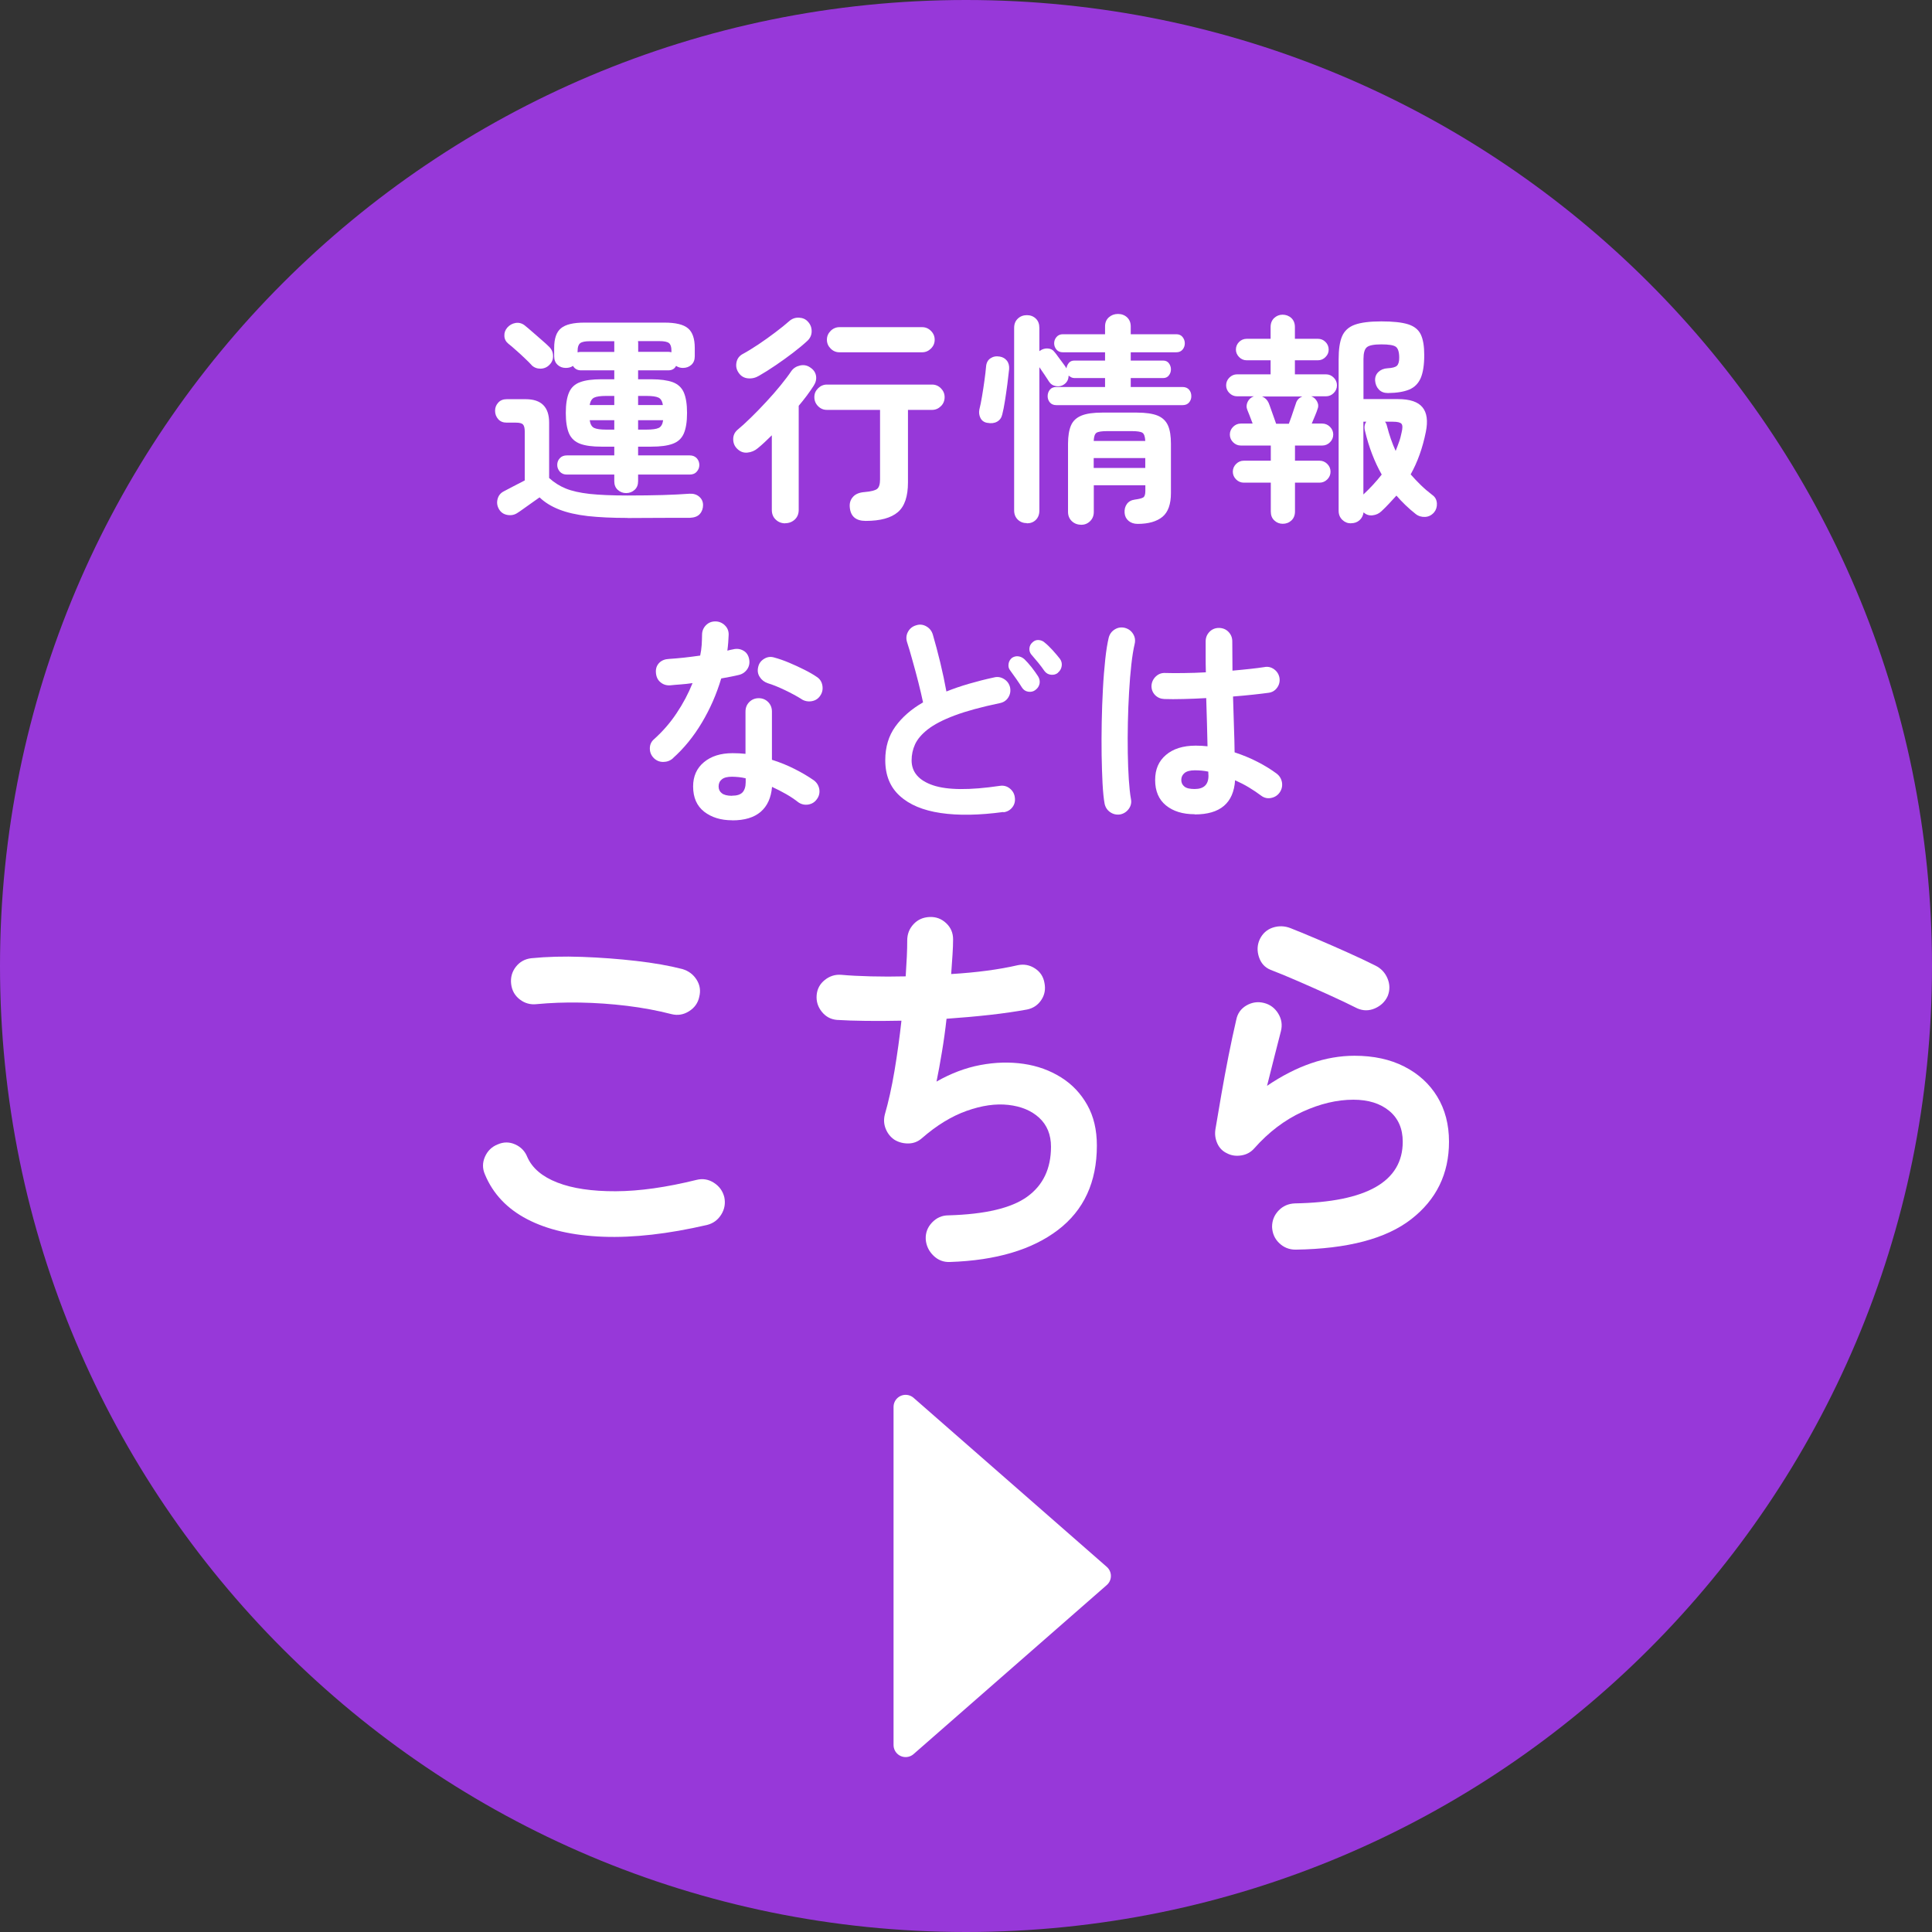 <svg width="160" height="160" viewBox="0 0 160 160" fill="none" xmlns="http://www.w3.org/2000/svg">
<rect x="0" y="0" width="160" height="160" fill="#333333" stroke="none"/>
<g clip-path="url(#clip0_7_955)">
<path d="M80 160C124.183 160 160 124.183 160 80C160 35.817 124.183 0 80 0C35.817 0 0 35.817 0 80C0 124.183 35.817 160 80 160Z" fill="#9738D9"/>
<path d="M51.966 42.893C50.695 42.893 49.6 42.839 48.676 42.739C47.751 42.631 46.965 42.453 46.317 42.199C45.67 41.945 45.123 41.614 44.684 41.19C44.514 41.313 44.298 41.459 44.052 41.637C43.805 41.806 43.574 41.976 43.358 42.13C43.142 42.284 42.98 42.4 42.865 42.469C42.618 42.639 42.341 42.7 42.025 42.646C41.709 42.592 41.47 42.43 41.316 42.153C41.169 41.891 41.131 41.621 41.208 41.328C41.285 41.035 41.455 40.828 41.724 40.689C41.909 40.589 42.171 40.45 42.518 40.273C42.865 40.095 43.181 39.934 43.458 39.787V35.757C43.458 35.464 43.412 35.263 43.312 35.155C43.212 35.048 43.019 35.001 42.718 35.001H41.963C41.67 35.001 41.431 34.909 41.262 34.716C41.092 34.523 41 34.292 41 34.023C41 33.753 41.085 33.537 41.262 33.344C41.431 33.152 41.67 33.059 41.963 33.059H43.535C44.83 33.059 45.477 33.707 45.477 35.001V39.587C45.886 39.957 46.34 40.249 46.857 40.458C47.365 40.666 48.028 40.812 48.837 40.904C49.647 40.989 50.687 41.035 51.974 41.035C53.099 41.035 54.07 41.02 54.887 40.997C55.704 40.974 56.436 40.935 57.076 40.889C57.407 40.866 57.684 40.943 57.9 41.128C58.116 41.313 58.224 41.544 58.224 41.829C58.224 42.114 58.132 42.369 57.954 42.569C57.777 42.77 57.492 42.87 57.114 42.885H55.403C54.756 42.885 54.124 42.885 53.508 42.893C52.891 42.901 52.382 42.901 51.974 42.901L51.966 42.893ZM44.029 30.239C43.882 30.077 43.69 29.884 43.443 29.653C43.204 29.422 42.965 29.206 42.718 28.99C42.48 28.774 42.272 28.597 42.102 28.466C41.894 28.297 41.778 28.081 41.77 27.819C41.755 27.557 41.84 27.333 42.009 27.133C42.194 26.925 42.418 26.794 42.688 26.748C42.95 26.701 43.204 26.763 43.435 26.933C43.605 27.071 43.821 27.248 44.083 27.48C44.344 27.711 44.599 27.934 44.861 28.158C45.123 28.381 45.323 28.566 45.47 28.713C45.678 28.913 45.793 29.16 45.801 29.453C45.816 29.745 45.716 30 45.508 30.208C45.308 30.416 45.061 30.524 44.768 30.532C44.475 30.532 44.229 30.439 44.029 30.246V30.239ZM51.851 40.835C51.581 40.835 51.35 40.743 51.157 40.565C50.964 40.388 50.872 40.149 50.872 39.856V39.302H46.949C46.703 39.302 46.51 39.224 46.364 39.063C46.225 38.901 46.148 38.716 46.148 38.508C46.148 38.284 46.217 38.099 46.364 37.945C46.502 37.791 46.703 37.714 46.949 37.714H50.872V36.99H49.801C49.061 36.99 48.475 36.913 48.044 36.751C47.612 36.589 47.304 36.304 47.127 35.903C46.949 35.495 46.857 34.932 46.857 34.2C46.857 33.468 46.949 32.905 47.127 32.497C47.304 32.088 47.612 31.803 48.044 31.649C48.475 31.487 49.061 31.41 49.801 31.41H50.872V30.67H48.113C47.82 30.67 47.597 30.547 47.45 30.3C47.304 30.408 47.103 30.47 46.857 30.47C46.587 30.47 46.356 30.385 46.171 30.208C45.986 30.031 45.894 29.799 45.894 29.507V28.821C45.894 28.042 46.078 27.495 46.456 27.187C46.834 26.871 47.481 26.717 48.406 26.717H55.026C55.95 26.717 56.598 26.871 56.975 27.187C57.353 27.503 57.538 28.05 57.538 28.821V29.507C57.538 29.799 57.446 30.038 57.261 30.208C57.076 30.377 56.844 30.47 56.559 30.47C56.351 30.47 56.159 30.416 55.989 30.3C55.866 30.547 55.65 30.67 55.342 30.67H52.845V31.41H53.939C54.694 31.41 55.28 31.495 55.712 31.649C56.143 31.811 56.452 32.096 56.629 32.497C56.806 32.905 56.898 33.468 56.898 34.2C56.898 34.932 56.806 35.495 56.629 35.903C56.452 36.311 56.143 36.597 55.712 36.751C55.28 36.913 54.687 36.99 53.939 36.99H52.845V37.714H57.114C57.361 37.714 57.553 37.791 57.7 37.945C57.839 38.099 57.916 38.284 57.916 38.508C57.916 38.716 57.846 38.901 57.7 39.063C57.561 39.224 57.361 39.302 57.114 39.302H52.845V39.856C52.845 40.149 52.752 40.388 52.56 40.565C52.367 40.743 52.128 40.835 51.851 40.835ZM47.836 29.183C47.882 29.168 47.928 29.16 47.974 29.152C48.02 29.152 48.067 29.144 48.113 29.144H50.872V28.258H48.837C48.452 28.258 48.19 28.312 48.051 28.42C47.913 28.528 47.836 28.728 47.836 29.021V29.191V29.183ZM48.837 33.545H50.872V32.789H50.186C49.731 32.789 49.4 32.836 49.207 32.928C49.015 33.021 48.884 33.229 48.837 33.545ZM50.186 35.579H50.872V34.801H48.837C48.884 35.132 49.007 35.348 49.207 35.441C49.408 35.533 49.731 35.579 50.186 35.579ZM55.604 29.183V29.013C55.604 28.721 55.534 28.52 55.403 28.412C55.265 28.304 55.003 28.25 54.61 28.25H52.837C52.837 28.25 52.852 28.335 52.852 28.397V29.137H55.349C55.426 29.137 55.511 29.152 55.611 29.175L55.604 29.183ZM52.845 33.545H54.895C54.849 33.221 54.725 33.021 54.532 32.928C54.34 32.836 54.008 32.789 53.546 32.789H52.845V33.545ZM52.845 35.579H53.546C54.016 35.579 54.348 35.533 54.548 35.441C54.748 35.348 54.872 35.132 54.918 34.801H52.845V35.579Z" fill="white"/>
<path d="M65.029 43.34C64.721 43.34 64.459 43.239 64.243 43.031C64.027 42.831 63.919 42.561 63.919 42.23V36.049C63.719 36.25 63.526 36.435 63.326 36.62C63.125 36.804 62.94 36.974 62.755 37.12C62.509 37.328 62.224 37.452 61.892 37.483C61.561 37.514 61.276 37.398 61.029 37.144C60.821 36.935 60.721 36.673 60.721 36.365C60.721 36.057 60.844 35.803 61.06 35.61C61.414 35.317 61.8 34.963 62.216 34.554C62.632 34.146 63.048 33.722 63.465 33.267C63.881 32.82 64.274 32.373 64.636 31.926C64.998 31.479 65.299 31.086 65.53 30.739C65.699 30.493 65.946 30.339 66.254 30.269C66.562 30.2 66.84 30.254 67.087 30.424C67.372 30.608 67.534 30.84 67.58 31.125C67.626 31.41 67.557 31.68 67.387 31.942C67.033 32.496 66.616 33.051 66.146 33.606V42.222C66.146 42.554 66.038 42.823 65.823 43.024C65.607 43.224 65.337 43.332 65.021 43.332L65.029 43.34ZM62.863 31.117C62.578 31.287 62.278 31.364 61.946 31.333C61.615 31.302 61.361 31.148 61.176 30.878C60.991 30.616 60.929 30.331 60.991 30.015C61.052 29.699 61.23 29.46 61.53 29.306C61.916 29.098 62.347 28.828 62.825 28.512C63.303 28.189 63.773 27.857 64.227 27.51C64.682 27.164 65.06 26.863 65.353 26.601C65.584 26.393 65.861 26.293 66.169 26.308C66.478 26.324 66.724 26.431 66.909 26.64C67.117 26.863 67.218 27.125 67.218 27.433C67.218 27.742 67.094 28.004 66.879 28.212C66.532 28.535 66.131 28.867 65.668 29.221C65.206 29.576 64.728 29.915 64.243 30.246C63.757 30.578 63.295 30.87 62.863 31.117ZM71.687 43.139C70.886 43.139 70.447 42.769 70.377 42.029C70.339 41.683 70.424 41.39 70.639 41.151C70.847 40.912 71.171 40.781 71.603 40.75C72.142 40.704 72.496 40.611 72.651 40.48C72.805 40.349 72.882 40.087 72.882 39.694V33.945H68.481C68.196 33.945 67.957 33.845 67.749 33.637C67.549 33.437 67.441 33.182 67.441 32.89C67.441 32.597 67.541 32.365 67.749 32.157C67.95 31.957 68.196 31.849 68.481 31.849H77.19C77.475 31.849 77.714 31.949 77.922 32.157C78.122 32.358 78.23 32.604 78.23 32.89C78.23 33.175 78.13 33.437 77.922 33.637C77.722 33.837 77.475 33.945 77.19 33.945H75.194V39.956C75.194 41.112 74.916 41.937 74.354 42.415C73.791 42.893 72.905 43.139 71.703 43.139H71.687ZM69.522 29.175C69.237 29.175 68.998 29.075 68.79 28.867C68.589 28.666 68.481 28.42 68.481 28.135C68.481 27.849 68.582 27.611 68.79 27.402C68.99 27.202 69.237 27.094 69.522 27.094H76.365C76.65 27.094 76.889 27.194 77.097 27.402C77.305 27.611 77.406 27.849 77.406 28.135C77.406 28.42 77.305 28.659 77.097 28.867C76.897 29.067 76.65 29.175 76.365 29.175H69.522Z" fill="white"/>
<path d="M81.752 35.017C81.49 34.97 81.305 34.832 81.197 34.616C81.089 34.4 81.059 34.169 81.105 33.922C81.182 33.63 81.251 33.26 81.328 32.82C81.405 32.381 81.467 31.942 81.529 31.503C81.59 31.055 81.636 30.686 81.66 30.377C81.683 30.054 81.806 29.822 82.022 29.676C82.238 29.53 82.492 29.476 82.793 29.53C83.039 29.568 83.24 29.684 83.386 29.869C83.532 30.054 83.594 30.3 83.571 30.578C83.532 30.932 83.486 31.348 83.424 31.826C83.363 32.304 83.293 32.759 83.224 33.206C83.155 33.653 83.078 34.023 83.001 34.331C82.939 34.6 82.793 34.801 82.569 34.924C82.346 35.047 82.076 35.078 81.768 35.017H81.752ZM85.043 43.324C84.75 43.324 84.496 43.232 84.295 43.039C84.095 42.846 83.987 42.592 83.987 42.269V27.156C83.987 26.832 84.087 26.578 84.295 26.385C84.496 26.193 84.75 26.1 85.043 26.1C85.336 26.1 85.582 26.193 85.783 26.385C85.983 26.578 86.076 26.832 86.076 27.156V29.083C86.076 29.083 86.106 29.067 86.129 29.044C86.33 28.905 86.546 28.844 86.777 28.859C87.008 28.875 87.193 28.967 87.316 29.137C87.393 29.221 87.493 29.352 87.624 29.537C87.755 29.722 87.886 29.892 88.025 30.077C88.164 30.254 88.257 30.4 88.318 30.508C88.341 30.339 88.411 30.185 88.519 30.054C88.626 29.923 88.781 29.861 88.981 29.861H91.516V29.175H88.018C87.794 29.175 87.617 29.098 87.493 28.952C87.37 28.805 87.301 28.628 87.301 28.435C87.301 28.243 87.362 28.065 87.493 27.911C87.624 27.757 87.802 27.68 88.018 27.68H91.516V27.033C91.516 26.709 91.624 26.462 91.832 26.277C92.04 26.093 92.295 26 92.588 26C92.88 26 93.135 26.093 93.335 26.277C93.535 26.462 93.643 26.717 93.643 27.033V27.68H97.419C97.643 27.68 97.813 27.757 97.936 27.911C98.059 28.065 98.121 28.243 98.121 28.435C98.121 28.628 98.059 28.805 97.936 28.952C97.813 29.098 97.643 29.175 97.419 29.175H93.643V29.861H96.325C96.533 29.861 96.695 29.938 96.803 30.084C96.911 30.231 96.972 30.4 96.972 30.585C96.972 30.77 96.919 30.94 96.803 31.086C96.695 31.233 96.533 31.31 96.325 31.31H93.643V32.05H97.936C98.167 32.05 98.352 32.127 98.475 32.273C98.599 32.419 98.66 32.597 98.66 32.813C98.66 33.013 98.599 33.182 98.475 33.329C98.352 33.475 98.175 33.552 97.936 33.552H87.486C87.255 33.552 87.07 33.475 86.946 33.329C86.823 33.182 86.761 33.005 86.761 32.813C86.761 32.605 86.823 32.427 86.946 32.273C87.07 32.119 87.247 32.05 87.486 32.05H91.516V31.31H88.981C88.881 31.31 88.796 31.287 88.711 31.248C88.634 31.202 88.557 31.156 88.495 31.109C88.495 31.418 88.372 31.657 88.125 31.834C87.925 31.973 87.709 32.019 87.463 31.98C87.216 31.942 87.023 31.826 86.892 31.626C86.808 31.487 86.684 31.302 86.522 31.063C86.361 30.824 86.214 30.601 86.076 30.408V42.284C86.076 42.608 85.975 42.862 85.783 43.055C85.59 43.247 85.336 43.34 85.043 43.34V43.324ZM89.52 43.455C89.228 43.455 88.973 43.355 88.765 43.162C88.557 42.962 88.449 42.708 88.449 42.384V36.758C88.449 36.119 88.534 35.61 88.696 35.232C88.858 34.855 89.15 34.585 89.567 34.416C89.983 34.246 90.553 34.169 91.293 34.169H94.144C94.884 34.169 95.454 34.254 95.863 34.416C96.271 34.585 96.556 34.855 96.726 35.232C96.895 35.61 96.972 36.119 96.972 36.758V40.827C96.972 41.752 96.741 42.407 96.271 42.8C95.801 43.186 95.115 43.386 94.221 43.386C93.913 43.386 93.659 43.301 93.466 43.139C93.266 42.97 93.158 42.754 93.135 42.484C93.112 42.199 93.173 41.953 93.32 41.744C93.466 41.536 93.69 41.413 93.982 41.374C94.329 41.328 94.56 41.267 94.676 41.197C94.792 41.128 94.853 40.951 94.853 40.65V40.188H90.584V42.392C90.584 42.715 90.476 42.97 90.268 43.17C90.06 43.37 89.813 43.463 89.528 43.463L89.52 43.455ZM90.576 36.519H94.846C94.83 36.165 94.753 35.934 94.614 35.841C94.476 35.749 94.175 35.703 93.72 35.703H91.701C91.247 35.703 90.946 35.749 90.807 35.841C90.669 35.934 90.591 36.157 90.576 36.519ZM90.576 38.754H94.846V37.937H90.576V38.754Z" fill="white"/>
<path d="M106.236 43.378C105.966 43.378 105.727 43.286 105.535 43.101C105.334 42.916 105.242 42.669 105.242 42.361V39.972H103.007C102.76 39.972 102.544 39.879 102.367 39.702C102.19 39.525 102.097 39.309 102.097 39.062C102.097 38.816 102.19 38.6 102.367 38.423C102.544 38.246 102.76 38.153 103.007 38.153H105.242V36.897H102.76C102.514 36.897 102.298 36.804 102.121 36.627C101.943 36.45 101.851 36.234 101.851 35.987C101.851 35.741 101.943 35.525 102.121 35.348C102.298 35.171 102.514 35.078 102.76 35.078H103.739C103.654 34.847 103.569 34.616 103.477 34.392C103.392 34.169 103.338 34.03 103.307 33.968C103.207 33.737 103.215 33.506 103.323 33.282C103.431 33.059 103.608 32.905 103.839 32.82H102.452C102.205 32.82 101.99 32.728 101.812 32.55C101.635 32.373 101.543 32.157 101.543 31.911C101.543 31.664 101.635 31.448 101.812 31.271C101.99 31.094 102.205 31.001 102.452 31.001H105.226V29.838H103.246C102.999 29.838 102.791 29.745 102.614 29.568C102.444 29.391 102.352 29.183 102.352 28.951C102.352 28.72 102.437 28.497 102.614 28.32C102.783 28.15 102.999 28.058 103.246 28.058H105.226V27.079C105.226 26.77 105.327 26.524 105.519 26.339C105.72 26.154 105.951 26.061 106.22 26.061C106.49 26.061 106.745 26.154 106.945 26.339C107.138 26.524 107.238 26.77 107.238 27.079V28.058H109.141C109.388 28.058 109.596 28.142 109.773 28.32C109.943 28.489 110.035 28.705 110.035 28.951C110.035 29.198 109.95 29.391 109.773 29.568C109.604 29.745 109.388 29.838 109.141 29.838H107.238V31.001H109.812C110.058 31.001 110.274 31.094 110.451 31.271C110.629 31.448 110.721 31.664 110.721 31.911C110.721 32.157 110.629 32.373 110.451 32.55C110.274 32.728 110.058 32.82 109.812 32.82H108.594C108.818 32.905 108.979 33.059 109.087 33.275C109.195 33.491 109.195 33.706 109.095 33.93C109.072 34.015 109.01 34.176 108.918 34.4C108.825 34.631 108.733 34.855 108.633 35.078H109.503C109.75 35.078 109.966 35.171 110.143 35.348C110.32 35.525 110.413 35.741 110.413 35.987C110.413 36.234 110.32 36.45 110.143 36.627C109.966 36.804 109.75 36.897 109.503 36.897H107.245V38.153H109.28C109.527 38.153 109.742 38.246 109.92 38.423C110.097 38.6 110.189 38.816 110.189 39.062C110.189 39.309 110.097 39.525 109.92 39.702C109.742 39.879 109.527 39.972 109.28 39.972H107.245V42.361C107.245 42.669 107.145 42.916 106.953 43.101C106.752 43.286 106.513 43.378 106.228 43.378H106.236ZM105.681 35.094H106.737C106.798 34.932 106.868 34.739 106.953 34.5C107.03 34.269 107.107 34.045 107.176 33.837C107.245 33.629 107.292 33.491 107.315 33.429C107.353 33.282 107.423 33.159 107.515 33.059C107.608 32.959 107.723 32.889 107.847 32.836H104.517C104.764 32.936 104.941 33.105 105.057 33.352C105.103 33.46 105.172 33.637 105.249 33.868C105.327 34.099 105.411 34.331 105.496 34.562C105.581 34.793 105.642 34.97 105.681 35.086V35.094ZM111.877 43.34C111.607 43.34 111.368 43.247 111.168 43.054C110.968 42.862 110.86 42.615 110.86 42.307V29.745C110.86 28.936 110.952 28.296 111.145 27.849C111.338 27.402 111.684 27.079 112.193 26.894C112.702 26.709 113.434 26.616 114.397 26.616C115.36 26.616 116.093 26.694 116.609 26.855C117.125 27.017 117.472 27.302 117.665 27.703C117.857 28.111 117.95 28.674 117.95 29.406C117.95 30.223 117.85 30.855 117.657 31.31C117.457 31.764 117.141 32.08 116.701 32.265C116.262 32.443 115.684 32.543 114.952 32.55C114.628 32.55 114.382 32.458 114.197 32.265C114.012 32.073 113.904 31.826 113.881 31.518C113.865 31.233 113.958 30.994 114.15 30.809C114.343 30.624 114.59 30.516 114.898 30.5C115.306 30.477 115.568 30.408 115.692 30.285C115.815 30.161 115.877 29.946 115.877 29.63C115.877 29.16 115.784 28.859 115.599 28.72C115.414 28.582 115.014 28.52 114.397 28.52C113.781 28.52 113.395 28.597 113.203 28.751C113.01 28.905 112.917 29.237 112.917 29.738V33.051H115.769C116.755 33.051 117.433 33.275 117.803 33.73C118.173 34.176 118.266 34.862 118.081 35.772C117.811 37.113 117.387 38.284 116.825 39.286C117.094 39.594 117.38 39.895 117.672 40.18C117.965 40.465 118.289 40.742 118.636 41.005C118.859 41.166 118.975 41.39 118.998 41.683C119.013 41.975 118.936 42.222 118.767 42.43C118.566 42.661 118.32 42.792 118.027 42.808C117.734 42.823 117.464 42.746 117.233 42.561C116.94 42.33 116.655 42.083 116.393 41.829C116.131 41.575 115.877 41.313 115.646 41.043C115.445 41.267 115.245 41.482 115.044 41.698C114.844 41.914 114.628 42.13 114.405 42.338C114.197 42.538 113.95 42.646 113.665 42.677C113.38 42.708 113.133 42.623 112.925 42.43C112.887 42.7 112.771 42.923 112.586 43.085C112.393 43.255 112.162 43.332 111.892 43.332L111.877 43.34ZM112.91 40.95C113.488 40.411 113.996 39.856 114.428 39.301C113.827 38.238 113.364 37.036 113.041 35.679C112.964 35.386 113.002 35.132 113.149 34.924H112.91V40.95ZM115.576 37.359C115.676 37.113 115.769 36.858 115.861 36.604C115.954 36.35 116.023 36.08 116.077 35.81C116.162 35.456 116.162 35.217 116.069 35.101C115.977 34.986 115.738 34.924 115.36 34.924H114.698C114.775 35.009 114.829 35.132 114.867 35.294C115.052 36.018 115.291 36.712 115.592 37.367L115.576 37.359Z" fill="white"/>
<path d="M55.721 62.807C55.489 63.007 55.22 63.1 54.919 63.1C54.619 63.1 54.364 62.992 54.148 62.784C53.925 62.56 53.817 62.291 53.817 61.982C53.817 61.674 53.933 61.412 54.172 61.212C54.873 60.58 55.497 59.871 56.029 59.069C56.568 58.268 57.008 57.435 57.354 56.572C57.023 56.619 56.699 56.657 56.383 56.68C56.067 56.703 55.767 56.726 55.489 56.757C55.166 56.773 54.896 56.68 54.673 56.48C54.449 56.287 54.334 56.01 54.318 55.663C54.303 55.355 54.395 55.1 54.596 54.892C54.796 54.692 55.066 54.584 55.412 54.569C55.805 54.545 56.222 54.507 56.661 54.461C57.1 54.414 57.539 54.353 57.986 54.291C58.048 54.006 58.087 53.721 58.11 53.42C58.125 53.127 58.141 52.842 58.141 52.573C58.141 52.264 58.248 52.002 58.456 51.787C58.664 51.571 58.927 51.463 59.235 51.463C59.543 51.463 59.805 51.571 60.029 51.787C60.252 52.002 60.352 52.264 60.345 52.573C60.329 52.989 60.298 53.428 60.237 53.883C60.322 53.86 60.406 53.837 60.483 53.821C60.56 53.806 60.637 53.79 60.715 53.775C61.023 53.698 61.308 53.736 61.562 53.883C61.824 54.029 61.978 54.268 62.04 54.584C62.102 54.892 62.048 55.17 61.886 55.416C61.716 55.663 61.485 55.825 61.192 55.894C60.992 55.94 60.768 55.994 60.514 56.041C60.26 56.087 59.998 56.141 59.728 56.187C59.343 57.482 58.811 58.699 58.125 59.848C57.439 60.996 56.645 61.975 55.728 62.791L55.721 62.807ZM60.637 67.932C59.697 67.932 58.927 67.693 58.318 67.223C57.709 66.745 57.401 66.051 57.401 65.127C57.401 64.287 57.701 63.616 58.295 63.123C58.896 62.622 59.682 62.375 60.668 62.375C61.038 62.375 61.393 62.391 61.739 62.429V58.931C61.739 58.607 61.847 58.345 62.055 58.137C62.264 57.929 62.526 57.821 62.834 57.821C63.142 57.821 63.404 57.929 63.612 58.137C63.82 58.345 63.928 58.614 63.928 58.931V62.922C64.591 63.131 65.223 63.385 65.824 63.693C66.425 63.994 66.949 64.31 67.404 64.626C67.65 64.811 67.797 65.057 67.851 65.358C67.897 65.658 67.835 65.936 67.65 66.182C67.481 66.429 67.242 66.575 66.941 66.629C66.641 66.676 66.363 66.614 66.117 66.444C65.824 66.213 65.485 65.982 65.107 65.766C64.73 65.55 64.337 65.35 63.936 65.165C63.859 66.067 63.55 66.753 62.996 67.231C62.441 67.708 61.655 67.939 60.645 67.939L60.637 67.932ZM60.622 65.897C61.031 65.897 61.316 65.805 61.493 65.62C61.662 65.435 61.755 65.15 61.755 64.772V64.456C61.554 64.41 61.362 64.371 61.169 64.356C60.977 64.341 60.799 64.325 60.622 64.325C60.237 64.325 59.959 64.394 59.782 64.541C59.605 64.68 59.512 64.88 59.512 65.127C59.512 65.373 59.597 65.55 59.774 65.689C59.944 65.828 60.229 65.905 60.622 65.905V65.897ZM66.394 57.906C66.001 57.659 65.531 57.405 64.999 57.15C64.468 56.896 63.99 56.703 63.581 56.58C63.296 56.48 63.073 56.31 62.919 56.064C62.757 55.817 62.718 55.547 62.788 55.247C62.849 54.954 63.011 54.723 63.281 54.561C63.543 54.399 63.828 54.361 64.121 54.453C64.491 54.553 64.899 54.692 65.338 54.877C65.785 55.062 66.209 55.262 66.625 55.47C67.041 55.678 67.381 55.879 67.65 56.064C67.897 56.225 68.051 56.457 68.105 56.765C68.159 57.073 68.105 57.358 67.928 57.613C67.766 57.859 67.535 58.013 67.234 58.067C66.934 58.121 66.648 58.067 66.394 57.913V57.906Z" fill="white"/>
<path d="M83.094 67.246C81.098 67.516 79.364 67.547 77.907 67.331C76.443 67.115 75.318 66.645 74.517 65.913C73.715 65.189 73.314 64.202 73.314 62.954C73.314 61.867 73.592 60.942 74.147 60.172C74.701 59.401 75.465 58.73 76.443 58.168C76.343 57.69 76.212 57.135 76.058 56.519C75.904 55.902 75.734 55.293 75.565 54.685C75.395 54.076 75.249 53.567 75.11 53.151C75.025 52.858 75.056 52.573 75.202 52.311C75.349 52.049 75.572 51.872 75.865 51.787C76.158 51.687 76.443 51.718 76.713 51.872C76.983 52.026 77.16 52.249 77.252 52.55C77.46 53.267 77.668 54.037 77.869 54.87C78.069 55.702 78.239 56.503 78.377 57.266C78.956 57.035 79.58 56.819 80.243 56.627C80.905 56.434 81.599 56.257 82.316 56.103C82.608 56.026 82.886 56.072 83.148 56.234C83.41 56.395 83.572 56.619 83.649 56.919C83.71 57.228 83.664 57.505 83.502 57.76C83.341 58.014 83.109 58.168 82.801 58.23C81.26 58.553 80.011 58.892 79.048 59.255C78.085 59.617 77.353 60.002 76.836 60.403C76.328 60.803 75.973 61.22 75.78 61.644C75.588 62.067 75.495 62.507 75.495 62.969C75.495 63.94 76.089 64.634 77.268 65.034C78.455 65.435 80.296 65.451 82.801 65.081C83.109 65.034 83.387 65.104 83.626 65.296C83.865 65.489 84.003 65.728 84.042 66.029C84.088 66.337 84.026 66.614 83.841 66.853C83.656 67.092 83.41 67.231 83.102 67.269L83.094 67.246ZM85.737 57.151C85.568 57.274 85.367 57.32 85.144 57.282C84.92 57.243 84.751 57.127 84.627 56.927C84.504 56.727 84.35 56.496 84.157 56.218C83.965 55.941 83.787 55.694 83.633 55.486C83.533 55.347 83.495 55.185 83.525 54.985C83.549 54.785 83.641 54.623 83.803 54.484C83.965 54.376 84.142 54.33 84.327 54.353C84.52 54.376 84.689 54.461 84.836 54.592C85.005 54.754 85.206 54.977 85.429 55.255C85.653 55.54 85.83 55.794 85.969 56.01C86.092 56.21 86.13 56.411 86.092 56.619C86.046 56.827 85.938 57.004 85.753 57.135L85.737 57.151ZM87.625 55.709C87.463 55.848 87.271 55.902 87.04 55.879C86.808 55.856 86.631 55.748 86.493 55.563C86.369 55.378 86.2 55.155 85.984 54.885C85.768 54.623 85.575 54.392 85.398 54.191C85.29 54.053 85.236 53.891 85.252 53.69C85.267 53.498 85.352 53.328 85.514 53.19C85.66 53.051 85.83 52.989 86.022 53.005C86.215 53.02 86.385 53.089 86.531 53.228C86.716 53.374 86.932 53.583 87.171 53.844C87.41 54.107 87.61 54.346 87.772 54.553C87.91 54.739 87.957 54.939 87.926 55.155C87.895 55.37 87.795 55.555 87.618 55.702L87.625 55.709Z" fill="white"/>
<path d="M92.774 67.447C92.465 67.493 92.188 67.431 91.941 67.261C91.695 67.092 91.541 66.853 91.479 66.56C91.402 66.152 91.348 65.597 91.309 64.896C91.271 64.194 91.248 63.401 91.232 62.53C91.217 61.651 91.225 60.742 91.24 59.802C91.255 58.861 91.294 57.937 91.34 57.043C91.386 56.149 91.456 55.332 91.533 54.6C91.61 53.868 91.71 53.274 91.818 52.812C91.895 52.519 92.057 52.288 92.319 52.126C92.581 51.964 92.859 51.925 93.151 51.995C93.444 52.072 93.675 52.234 93.837 52.496C93.999 52.758 94.038 53.035 93.968 53.328C93.86 53.783 93.768 54.361 93.691 55.047C93.614 55.74 93.552 56.495 93.506 57.312C93.46 58.129 93.421 58.977 93.406 59.84C93.39 60.703 93.382 61.535 93.398 62.345C93.413 63.154 93.436 63.886 93.483 64.549C93.529 65.212 93.583 65.751 93.66 66.167C93.722 66.46 93.66 66.737 93.483 66.984C93.305 67.231 93.067 67.385 92.774 67.447ZM98.931 67.431C97.945 67.431 97.151 67.184 96.558 66.699C95.964 66.213 95.664 65.512 95.664 64.603C95.664 63.693 95.964 63.031 96.558 62.522C97.151 62.013 97.976 61.751 99.024 61.751C99.347 61.751 99.671 61.767 100.002 61.805C99.987 61.227 99.972 60.595 99.956 59.91C99.941 59.224 99.918 58.522 99.894 57.813C99.24 57.852 98.608 57.875 97.999 57.89C97.39 57.906 96.858 57.906 96.419 57.89C96.111 57.875 95.856 57.767 95.648 57.551C95.448 57.336 95.348 57.074 95.363 56.765C95.386 56.472 95.51 56.218 95.725 56.018C95.941 55.817 96.195 55.717 96.496 55.733C96.927 55.748 97.436 55.748 98.022 55.74C98.608 55.74 99.224 55.709 99.864 55.679C99.848 55.209 99.848 54.761 99.848 54.33V53.112C99.848 52.804 99.956 52.542 100.164 52.326C100.372 52.111 100.634 52.003 100.943 52.003C101.251 52.003 101.528 52.111 101.736 52.326C101.944 52.542 102.052 52.804 102.052 53.112C102.052 53.498 102.052 53.891 102.06 54.299C102.068 54.708 102.068 55.116 102.068 55.54C102.607 55.494 103.108 55.44 103.555 55.393C104.002 55.347 104.387 55.293 104.696 55.247C104.989 55.185 105.266 55.247 105.513 55.424C105.759 55.602 105.906 55.84 105.96 56.133C106.006 56.426 105.944 56.704 105.767 56.95C105.59 57.197 105.351 57.336 105.058 57.374C104.711 57.42 104.287 57.474 103.771 57.528C103.262 57.582 102.707 57.636 102.114 57.682C102.137 58.545 102.16 59.378 102.191 60.179C102.222 60.981 102.237 61.69 102.245 62.306C102.923 62.53 103.563 62.792 104.156 63.1C104.757 63.408 105.274 63.732 105.721 64.063C105.967 64.248 106.114 64.495 106.168 64.795C106.214 65.096 106.152 65.373 105.983 65.62C105.813 65.867 105.574 66.021 105.274 66.082C104.973 66.144 104.696 66.082 104.449 65.897C104.141 65.666 103.802 65.435 103.432 65.212C103.062 64.988 102.677 64.795 102.284 64.618C102.16 66.506 101.051 67.447 98.954 67.447L98.931 67.431ZM98.931 65.343C99.694 65.343 100.08 64.98 100.08 64.248C100.08 64.21 100.08 64.163 100.072 64.102C100.072 64.04 100.064 63.971 100.064 63.901C99.694 63.824 99.317 63.794 98.939 63.794C98.561 63.794 98.276 63.871 98.099 64.017C97.922 64.163 97.829 64.356 97.829 64.587C97.829 64.819 97.914 65.004 98.091 65.142C98.261 65.281 98.546 65.343 98.939 65.343H98.931Z" fill="white"/>
<path d="M58.549 101.447C55.333 102.19 52.468 102.517 49.946 102.421C47.424 102.325 45.325 101.838 43.657 100.968C41.989 100.099 40.824 98.862 40.162 97.266C39.946 96.779 39.946 96.284 40.162 95.797C40.377 95.31 40.728 94.967 41.215 94.776C41.702 94.56 42.189 94.56 42.667 94.776C43.146 94.991 43.481 95.342 43.673 95.829C44.08 96.747 44.91 97.449 46.163 97.936C47.416 98.423 49.028 98.662 50.999 98.654C52.97 98.646 55.197 98.327 57.687 97.712C58.198 97.585 58.677 97.665 59.123 97.952C59.57 98.239 59.858 98.638 59.985 99.149C60.089 99.66 60.009 100.139 59.73 100.585C59.451 101.032 59.06 101.32 58.549 101.447ZM55.612 83.986C54.463 83.691 53.234 83.459 51.925 83.299C50.616 83.14 49.323 83.052 48.046 83.028C46.77 83.004 45.58 83.052 44.471 83.156C43.936 83.22 43.466 83.092 43.051 82.773C42.636 82.454 42.396 82.031 42.332 81.496C42.269 80.961 42.396 80.49 42.715 80.075C43.035 79.66 43.458 79.421 43.992 79.357C45.269 79.229 46.674 79.189 48.206 79.245C49.738 79.301 51.231 79.413 52.691 79.581C54.152 79.748 55.42 79.972 56.506 80.251C57.017 80.403 57.408 80.69 57.687 81.129C57.966 81.568 58.038 82.039 57.91 82.549C57.807 83.06 57.519 83.459 57.065 83.746C56.61 84.034 56.123 84.114 55.612 83.986Z" fill="white"/>
<path d="M78.676 104.512C78.141 104.536 77.686 104.36 77.303 103.985C76.92 103.61 76.705 103.163 76.665 102.629C76.641 102.094 76.816 101.631 77.191 101.24C77.567 100.849 78.013 100.65 78.548 100.65C81.589 100.562 83.767 100.051 85.076 99.101C86.385 98.152 87.039 96.779 87.039 94.967C87.039 93.97 86.712 93.172 86.066 92.573C85.419 91.975 84.566 91.624 83.512 91.504C82.459 91.384 81.301 91.552 80.048 91.999C78.796 92.445 77.558 93.204 76.345 94.265C76.026 94.544 75.659 94.688 75.244 94.696C74.829 94.704 74.438 94.608 74.079 94.393C73.736 94.161 73.496 93.85 73.345 93.467C73.193 93.084 73.177 92.693 73.281 92.286C73.576 91.264 73.847 90.059 74.079 88.679C74.31 87.298 74.502 85.909 74.654 84.529C73.608 84.553 72.635 84.553 71.717 84.545C70.799 84.537 70.001 84.505 69.323 84.465C68.812 84.425 68.389 84.201 68.062 83.794C67.734 83.388 67.591 82.933 67.631 82.422C67.671 81.911 67.894 81.488 68.301 81.161C68.708 80.834 69.163 80.69 69.674 80.73C70.376 80.794 71.19 80.834 72.116 80.858C73.041 80.882 74.007 80.882 75.005 80.858C75.045 80.259 75.076 79.716 75.1 79.214C75.124 78.711 75.132 78.272 75.132 77.889C75.132 77.354 75.308 76.907 75.659 76.532C76.01 76.157 76.449 75.966 76.984 75.942C77.519 75.918 77.974 76.093 78.357 76.452C78.74 76.811 78.931 77.258 78.931 77.793C78.931 78.152 78.915 78.583 78.883 79.07C78.851 79.557 78.811 80.091 78.772 80.666C80.902 80.538 82.738 80.291 84.294 79.932C84.805 79.828 85.276 79.916 85.715 80.203C86.154 80.49 86.409 80.89 86.497 81.4C86.6 81.911 86.521 82.382 86.241 82.805C85.962 83.228 85.571 83.499 85.06 83.603C84.142 83.771 83.113 83.922 81.964 84.05C80.815 84.178 79.626 84.281 78.388 84.369C78.285 85.303 78.157 86.229 78.005 87.13C77.854 88.032 77.71 88.846 77.558 89.572C78.748 88.894 79.961 88.431 81.198 88.2C82.435 87.968 83.624 87.936 84.773 88.104C85.922 88.272 86.952 88.647 87.869 89.221C88.787 89.796 89.505 90.554 90.04 91.504C90.575 92.453 90.838 93.571 90.838 94.872C90.838 97.896 89.761 100.227 87.614 101.863C85.467 103.499 82.483 104.384 78.676 104.512Z" fill="white"/>
<path d="M107.295 103.49C106.76 103.49 106.313 103.307 105.938 102.948C105.563 102.589 105.371 102.142 105.347 101.607C105.347 101.072 105.531 100.625 105.89 100.25C106.249 99.875 106.696 99.684 107.231 99.66C113.192 99.556 116.169 97.848 116.169 94.552C116.169 93.467 115.794 92.613 115.052 91.998C114.309 91.384 113.32 91.073 112.083 91.073C110.718 91.073 109.314 91.408 107.853 92.078C106.393 92.749 105.068 93.754 103.879 95.095C103.6 95.414 103.248 95.614 102.809 95.685C102.371 95.757 101.972 95.701 101.612 95.51C101.253 95.342 100.982 95.071 100.814 94.696C100.647 94.321 100.591 93.938 100.655 93.531C100.806 92.637 100.966 91.671 101.15 90.626C101.333 89.58 101.525 88.527 101.74 87.449C101.956 86.372 102.163 85.382 102.379 84.465C102.482 83.93 102.77 83.531 103.224 83.268C103.679 83.004 104.166 82.932 104.677 83.06C105.188 83.188 105.579 83.483 105.858 83.938C106.137 84.393 106.209 84.88 106.082 85.39C105.93 85.989 105.754 86.675 105.555 87.449C105.355 88.224 105.148 89.053 104.932 89.923C107.382 88.263 109.792 87.433 112.179 87.433C113.751 87.433 115.124 87.729 116.297 88.327C117.47 88.926 118.38 89.756 119.026 90.817C119.672 91.879 120 93.124 120 94.552C120 97.21 118.954 99.349 116.871 100.969C114.788 102.589 111.596 103.427 107.295 103.49ZM112.402 83.507C111.724 83.164 110.95 82.797 110.088 82.406C109.226 82.015 108.364 81.632 107.502 81.257C106.64 80.881 105.882 80.57 105.22 80.315C104.749 80.123 104.43 79.772 104.262 79.261C104.094 78.751 104.11 78.264 104.326 77.793C104.557 77.306 104.924 76.979 105.411 76.819C105.898 76.66 106.393 76.676 106.88 76.867C107.582 77.147 108.34 77.458 109.162 77.809C109.984 78.16 110.806 78.519 111.636 78.894C112.466 79.269 113.224 79.621 113.902 79.964C114.373 80.195 114.709 80.554 114.908 81.033C115.108 81.512 115.116 81.999 114.924 82.486C114.709 82.956 114.357 83.291 113.871 83.507C113.384 83.722 112.889 83.722 112.402 83.507Z" fill="white"/>
<path d="M75 144.514L91 130.514L75 116.514V144.514Z" fill="white" stroke="white" stroke-width="2" stroke-linecap="round" stroke-linejoin="round"/>
</g>
<defs>
<clipPath id="clip0_7_955">
<rect width="160" height="160" fill="white"/>
</clipPath>
</defs>
</svg>
